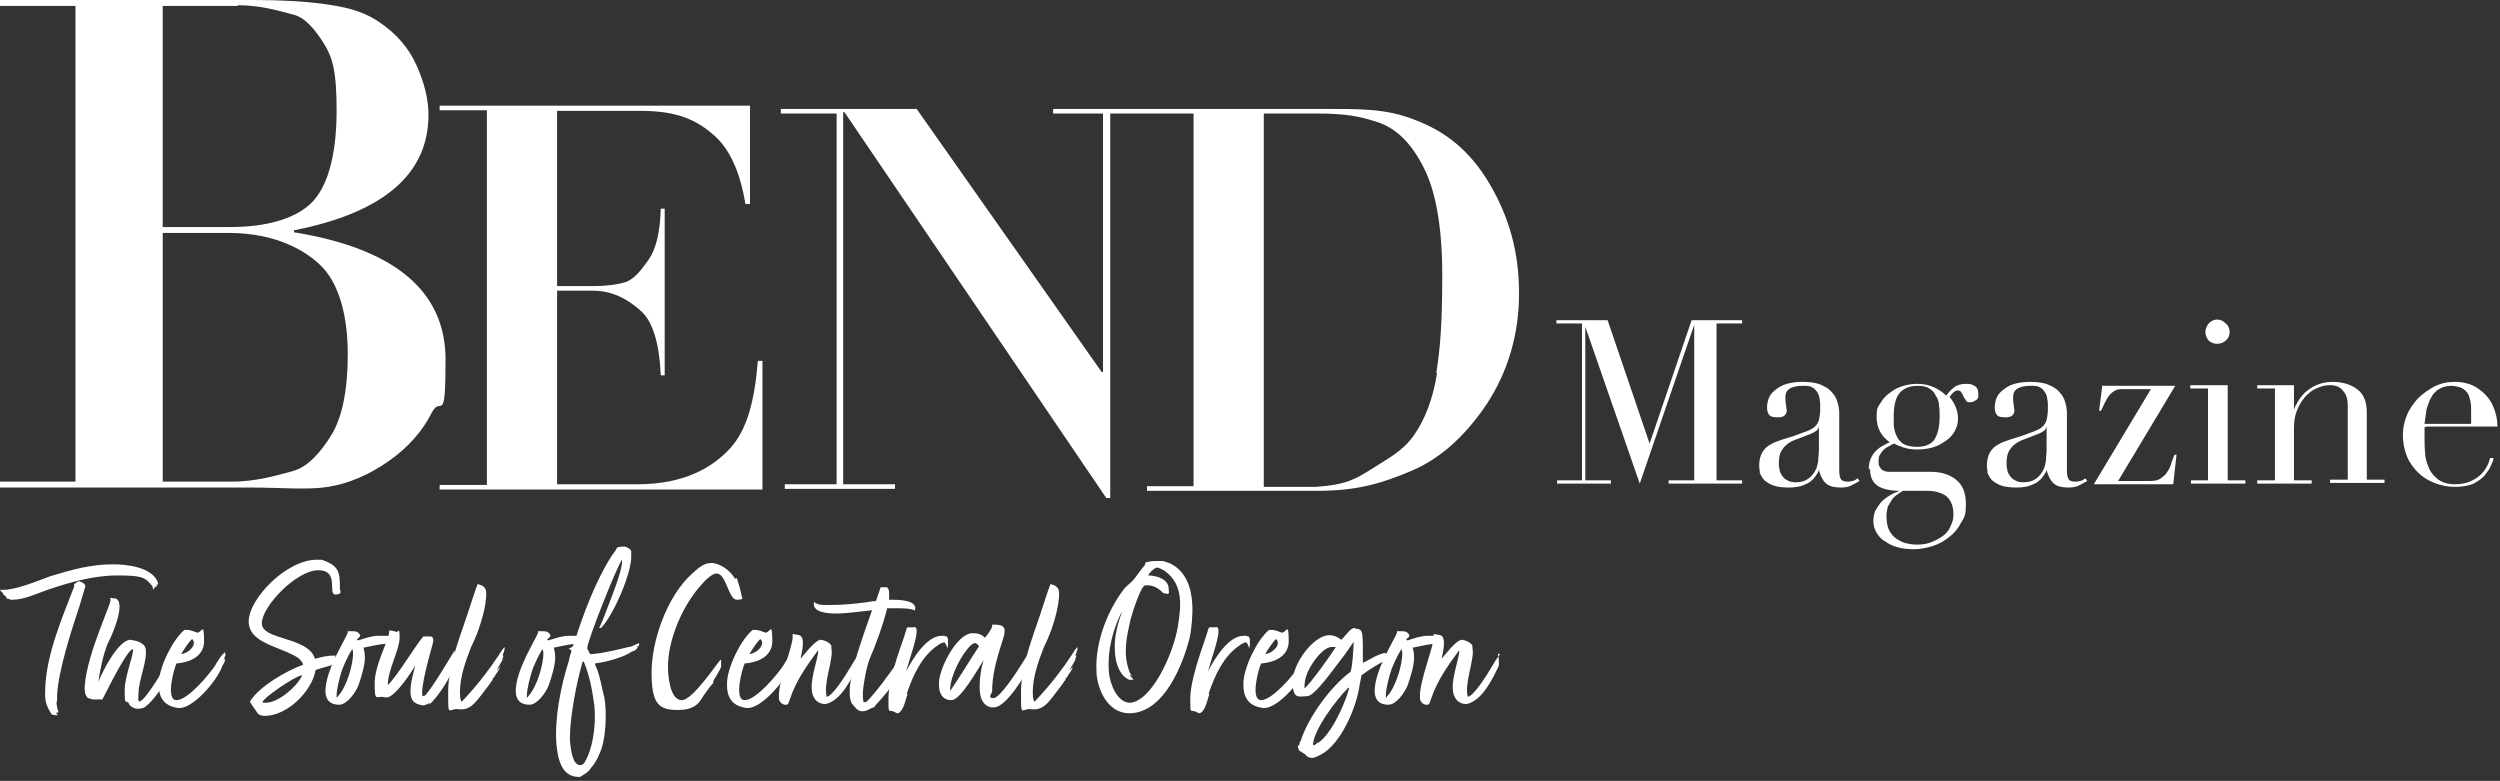 <svg xmlns="http://www.w3.org/2000/svg" viewBox="0 0 381 119"><rect x="0" y="0" width="381" height="119" fill="#333333" stroke="none"/><defs><style>      .cls-1 {        fill: #fff;      }    </style></defs><g><g id="Layer_1"><path class="cls-1" d="M8.7,107.7c0-.1-.2-.7,0-.8,0-.3,0-.6,0-1,.2-3.7,2.2-9.9,3.4-13.5.3-1,.6-2,.9-3v-.2c-.4-.5-.4-.4-.9-.6-.4,0-.5.3-.8.4v.2c0,0,0,.2,0,.2-1.8,4.7-4.2,10.2-4.4,15.4-.1,1.8,0,2.6,1,4.1.2,0,.4.1.5.1h.4c0-.1-.2-.2-.2-.3s0-.1,0-.2c0,.1.1.1.2.1h.1c0-.4-.2-.6-.2-.8h0c0-.1,0-.1,0-.1ZM24,89.1h.1q0,0,0-.1c0-.1-.1-.3-.1-.4-1-2.2-4.7-2.6-6.8-2.6-3.3,0-6.2.8-9.5,1.8-1.9.7-5.2,2.1-7.3,2.1s-.2,0-.4-.1c0,.2.2.4.4.5,0,.2.3.5.5.6,0,.1.1.1.1.3.1,0,.5.1.6.2h.2c2,0,3.9-1,5.7-1.6,3-1,6.7-2.1,10.3-2.1s4.3.2,5.3,1.5h.1c0-.1,0,.1,0,.1,0,.1.1.2.1.4,0,0,.1.1.1.1h.1c0,0,0-.2,0-.2l.2-.2h.2c0-.1,0-.2,0-.4Z"></path><path class="cls-1" d="M19.9,97.5c-1.8,0-4.2,4.6-4.9,6.4.2-1.5.7-4.2,1.5-6,.5-.9,2.8-6.1,1.1-6.7-.2,0-.4,0-.8-.1v.2c.6-.1-3.6,8.2-3.9,13.4,0,.7,0,1.1.5,1.7.4,0,.4.2.9.2s.7,0,1.1,0h.2c.9-1.7,3.5-7.1,4.6-7.7.4.4-1.2,4-1.2,6.3s.1,1.5.6,1.9c0,.4.7.8,1.1.9.2,0,.4,0,.6,0s.3-.1.5-.1c1-.4,3-3,3.6-4.7,0-.2.1-.5.3-.6l.3-.5h-.1c0,.1.1-.2.1-.2l-.2.3c0-.2.2-.5.2-.7h0c0,0,0,0,0,0,0-.3.2-.6.2-.9s0-.2-.1-.4h0c0,.1-.1,0-.1,0-.9,1.5-3.7,6.4-4.7,6.7h-.1c-.2-.2-.1-.7-.1-1.1,0-2.2,1.4-5.1,1.1-6.9-.1-.9-1.5-1.3-1.9-1.3Z"></path><path class="cls-1" d="M34.2,99.5c-.4.2-1.2,1.5-1.4,1.9-1,1.5-4.2,5.3-5.9,5.3s-.4-4.8,0-5.6c.2,0,4.2-.2,4.2-3.4s-.4-1.1-1.1-1.3c-.2-.1-1.1-.4-1.3-.4s-.6,0-.6,0h0c-1.8,1.5-3.8,5.6-3.9,8-.1,2.2.7,3.6,3,3.9,0,0,.1,0,.2,0,2,0,5.5-3.9,6.4-6.2.1-.4.5-.7.5-1.2h-.1c0-.1,0-.1,0-.2,0-.2.2-.4.2-.6h-.1c0-.2,0-.3,0-.4ZM29.3,97.4c.7.7-.2,2-1.7,2.3.4-.7,1.4-2.2,1.7-2.3Z"></path><path class="cls-1" d="M51.1,99.9c-1.2,0-2,.2-3.1.5-1-3.4-8.1-2.8-8.1-5.4s5.3-8.1,8.6-8.1,1.4,3.7,2.6,3.7.7-.6.7-.9c0-2.5-.1-3.5-2.8-4.4-.2,0-.5,0-.7,0-4.7,0-10.4,6-10.4,9.4s4.9,3.8,7.6,5.6c.2.2.6.6.7,1-2.5.9-6.7,3.3-8.1,5.6,0,.2.9,1.4,1.1,1.7.2.4.8.5,1.1.5,3.6,0,7.3-3.9,7.8-7,.5-.2,3.3-.9,3.4-1.1h-.1s0-.1,0-.1c0,0,0-.1-.1-.2.2,0,.4,0,.5-.1-.1-.1-.5-.1-.7-.2v-.2ZM40,107c.2-.7,4.7-3.8,6-4.1,0,.1,0,.2-.1.3-.6,1.3-3.4,3.9-5.4,3.9s-.3,0-.4,0Z"></path><path class="cls-1" d="M58.8,98c.3,0,.6,0,.8,0h0s-.1-.2-.1-.2c0,0,0,0,0,0h0c0-.1.1-.2.1-.2h0s.4-.3.4-.3c-.1-.3-.7-.4-1.3-.4s-.9,0-1.1,0c-.9,0-2.1.4-3,.7,0,0,0,0-.2-.1.2-.4.4-.2.5-.7-.3-.5-.6-.6-1.1-.6h-.8c0,.1,0,.2,0,.2-.3,1-3.5,5.8-3.4,9.1.1,1.3.8,1.9,2.1,1.9,1.2,0,2.5-1.9,2.9-2.9.4-1.1,1.1-3.3,1-4.5,0-.4-.1-.9-.2-1.3,1.1-.2,2.2-.5,3.4-.6ZM51.3,105.9c0-.7.4-2.6.9-4,.1-.2.7-1.8,1.5-3,0,.2.1.3.1.5.1,1.7-1,5.4-2.3,6.7,0,.1-.1.2-.2.2,0-.1,0-.2,0-.4Z"></path><path class="cls-1" d="M65.4,107.4c1-.8,3-3.7,3.3-4.8,0-.1.2-.2.2-.4.1,0,0-.2,0-.2.1-.2.4-.7.4-.9.1-.1.2-.4.1-.5h0c0,0,0-.1,0-.1h0v-.2s0,0,0,0c0,0,0-.1,0-.2-.1,0-.1-.1-.1-.1h0s0,0,0,.1h0c0-.2,0-.3,0-.4,0-.1,0-.1,0-.3s0,0,0-.1v-.2c-1.6,2.6-3.1,5.2-4.5,6.9-.2,0-.2.1-.4.1h0c-.4-1.2,1.1-6.3,1.6-8.2.1-.5,0-.8-.3-.9-.2,0-.4,0-.6,0s-.3,0-.5,0h-.1c-1.4,1.7-4,6.1-5.4,7.4,0-2.3,1.8-5.4,1.8-7.2s-.2-.8-.5-.9c-.2-.1-.4-.1-.7-.2h-.2c-.1,0-.2,0-.2,0,0,0,0,.1,0,.1v.3c-.7,2.5-2.2,5.1-2.2,7.7s.2,2,1.2,2c.1,0,.4.1.6.1,1.3,0,3.9-4,4.4-4.9-.2.9-1.2,3.8-.5,5.2.2.5,1.1.9,1.8.9.6-.2.6-.2.9-.4Z"></path><path class="cls-1" d="M76.9,98.8v-.2c-.5.5-.8,1.2-1.2,1.7-.7,1.1-2.8,4-5.3,6.6h-.1c-.2-.4-.2-1-.2-1.5,0-2.2.8-4.5,1.7-6.8,1.9-3.8,2.6-7.9,2.2-8.8-.4-.7-.8-.6-1.2-.8h0c-.4,1-.8,2.3-1.1,3.2-1.2,3.9-3.4,8.9-3.4,13.2s0,2.4,1.7,2.7c.1,0,.2,0,.4,0,1.6,0,2.6-1.8,3.5-2.9.3-.4.8-1,1-1.4.1,0,.2-.2.2-.3v-.2c0,0,.2,0,.2,0h0c0-.1,0-.1,0-.1.1-.2.5-.8.6-.9,0-.2.2-.2.2-.4h0c0-.2.1-.3.2-.5-.2.3-.4.6-.6.8.1-.4,1-1.7,1-1.9h0c-.1,0-.1.2-.2.3,0-.2.1-.3.2-.5v-.2c0,0,0,0,0,0h-.1s0-.1,0-.1c0,0,.2-.4.2-.5s0-.2.1-.2c0-.1,0-.1,0-.2Z"></path><path class="cls-1" d="M87.8,98c.3,0,.6,0,.8,0h0s-.1-.2-.1-.2c0,0,0,0,0,0h0c0-.1.1-.2.1-.2h0s.4-.3.4-.3c-.1-.3-.7-.4-1.3-.4s-.9,0-1.1,0c-.9,0-2.1.4-3,.7,0,0,0,0-.2-.1.2-.4.4-.2.5-.7-.3-.5-.6-.6-1.1-.6h-.8c0,.1,0,.2,0,.2-.3,1-3.5,5.8-3.4,9.1.1,1.3.8,1.9,2.1,1.9,1.2,0,2.5-1.9,2.9-2.9.4-1.1,1.1-3.3,1-4.5,0-.4-.1-.9-.2-1.3,1.1-.2,2.2-.5,3.4-.6ZM80.3,105.9c0-.7.4-2.6.9-4,.1-.2.7-1.8,1.5-3,0,.2.1.3.1.5.1,1.7-1,5.4-2.3,6.7,0,.1-.1.2-.2.2,0-.1,0-.2,0-.4Z"></path><path class="cls-1" d="M89.7,99.2c0-.1-.2-.2-.2-.4-.1-.9,4.6-12.7,5.3-13.5.2,1.6-2.3,7.4-2.9,9.1-.2.4-.4,1-.6,1.3,0,0,.2,0,.3,0,1.8-1.8,4.8-8.5,4.6-11.2,0-.2,0-.4,0-.5-.1-.4-1-.8-1.2-.7h-.2c-.2,0-.7.1-.8.2-.1.4-.7,1-.9,1.4-2.3,3.6-4.3,8.9-5.5,12.8-.1.2-.2.7-.4.9-.1.1-.3.1-.5.2h0c0,.1.4.3.4.4,0,0-.4,1.2-.4,1.5-1.3,4-2.2,9-1.9,12.7.2,2.1.7,5,3.4,5,.1,0,.1,0,.2,0h0c.5-.3,1.4-.8,1.6-1.3.5-.5,1.1-1.5,1.3-2.1h0c0,.1,0,0,0,0,1.1-2.1,1.2-6.6.8-8.7-.4-1.5-.7-3.6-1.4-5v-.2c1.8-.2,4.5-1,5.6-1.8.2-.1.5-.1.6-.3l.3-.3h0c0-.1-.2-.1-.2-.1l.4-.2v-.2h-.2.2c0-.1,0-.2,0-.2-.6.2-1.1.6-1.6.6-1.2.3-4,1-5.8,1.1-.1-.1-.2-.2-.3-.4ZM90.6,107.8c.2,2.3-.1,5.4-1.1,7.6-.2.4-.5,1.2-1,1.2h-.1c-1.2,0-1.4-2.6-1.5-3.3-.1-.7,0-1.4,0-2,0,0,0-.1,0-.2.3-4.1,1.4-8.6,1.9-10.3,0,0,.1,0,.2.1.9,2.2,1.3,4.5,1.6,6.8Z"></path><path class="cls-1" d="M112,88.2c-.6-1.2-2.3-2.4-3.6-2.4s-2.2,1-2.9,1.6c-3.9,3.5-6.2,10.3-6.2,15.1s1.1,5.7,4,5.7,3.4-1.4,4-2.3h0c.5-.7.9-1.3,1.4-1.8v-.2c0-.1.1-.2.1-.3.1-.1,1.1-1.8,1.1-2s0-.2,0-.4h0c0,0,0-.3,0-.3,0-.2,0-.3,0-.4h0c-.3,0-4.2,6.2-6,6.2s-2.1-3.7-2.1-5.1c0-4.2,2.3-9.5,5.2-12.6.4-.5,1.5-1.6,2.2-1.6,1.5,0,1.8,4,3.1,4s.7-.4.7-.7-.6-2.3-.7-2.6Z"></path><path class="cls-1" d="M120.8,99.5c-.4.2-1.2,1.5-1.4,1.9-1,1.5-4.2,5.3-5.9,5.3s-.4-4.8,0-5.6c.2,0,4.2-.2,4.2-3.4s-.4-1.1-1.1-1.3c-.2-.1-1.1-.4-1.3-.4s-.6,0-.6,0h0c-1.8,1.5-3.8,5.6-3.9,8-.1,2.2.7,3.6,3,3.9,0,0,.1,0,.2,0,2,0,5.5-3.9,6.4-6.2.1-.4.5-.7.5-1.2h-.1c0-.1,0-.1,0-.2,0-.2.2-.4.2-.6h-.1c0-.2,0-.3,0-.4ZM115.9,97.4c.7.7-.2,2-1.7,2.3.4-.7,1.4-2.2,1.7-2.3Z"></path><path class="cls-1" d="M130.9,99.7c-.1.1-.8,1.1-1,1.5-1.3,2.2-3,4.8-3.9,5h0c-.6-2,1.1-5.9.7-7.4,0-.1,0-.3,0-.4-.2-.4-.9-.8-1.6-.9-.9,0-2.8,2.6-3.1,2.9h0c.2-1,.8-3.3-.2-3.6-.4-.1-.7-.1-1-.2v.2s0,.2,0,.2c.1,1.3-2.2,6.8-2.1,9.2,0,.2,0,.4.1.6h0c.1.1.1.2.3.4.1,0,.2.1.4.2h0c.1,0,0,0,.2,0,.1,0,.1,0,.1,0,0,0,0,0,.1,0,0,0,.1-.1.2-.1,0-.1.2-.4.3-.8.9-2.7,2.5-5,4.2-7.3,0,0,.1-.2.1,0,0,1-1.1,3.9-1,5.7,0,1.4.8,2.4,2.1,2.4,2.4-.5,4-3.9,4.9-5.8.1-.4,0-.7,0-1.1,0-.2,0-.3-.1-.4,0-.2,0-.4,0-.4Z"></path><path class="cls-1" d="M127.2,93.5c1.9,0,3.8-.3,5.7-.5-1.5,4.3-3.1,8.6-3.4,11.9,0,.1,0,.8,0,.8,0,.5.1,1.1.3,1.5.5.5.8,1.2,1.6,1.2s1.2-.5,1.8-.6h0c.1-.2.2-.2.3-.4.8-.8,2.5-2.9,3-3.7h0c0-.1-.1,0-.1,0,0-.1,0-.2.1-.3l-.2.2c0-.1.2-.2.2-.4l-.2.3c.1-.4.5-.8.6-1.1l.2-.3c.2-.6.4-.4.7-1.1h-.1c0,0-.2-.6-.2-.7h0c0,0,0-.3,0-.3h-.1c-1.6,2.4-4.1,5.8-5.4,7h-.4s0,0,0,0c0-.2-.1-.5-.1-.7s0-.6,0-.9c.1-1.1.5-3.8,1.2-5.4.6-1.3,1.9-4.8,2.5-7.3.7,0,1.4,0,2,0,1.3,0,2.2.2,2.2.4h0c.5-1.3-1.3-1.7-3.3-1.7h-.6c0-.3,0-.6,0-.9s0-.5-.1-.7l-.2-.3c-.1,0-.2,0-.3,0h-.1c0,0-.4,0-.5,0h-.1c-.2.7-.5,1.4-.7,2.1-.7,0-1.3.2-1.6.2-1.5.2-3.5.4-5.2.4s-1.7,0-2.2-.2c-.2-.1-.2,0-.4-.3,0,0,0-.1,0-.1,0,0,0,0,0,0h0c-.6,1.8,2.3,1.9,3.2,1.9h.1Z"></path><path class="cls-1" d="M138.2,105.7c.9-2.7,2.3-5.8,4.8-7.4.2-.2.7-.4.9-.4s.4.7.5.9h0c0,0,.1-.6.1-.7h0c-.1-.2,0-.4,0-.6,0,0-.1-.4-.2-.5h-.2c0-.1-.2-.1-.2-.1-.2,0-.3,0-.4,0-2.3,0-4.4,3.5-5.4,5.4.4-1.5,1.6-4.9,1.6-6s-.4-.6-1-.7c0,0-.1,0-.2,0-.1,0-.2,0-.3.1l-.4,1.3c-.9,2.6-2.4,6.8-2.4,9.5s0,1.4,1.1,2.1c.1,0,.2.1.2.1h.1s0,0,0,0c.2,0,.5-.3.6-.5.5-.7.6-1.6.9-2.4Z"></path><path class="cls-1" d="M152.5,98.6c.2-.9.6-1.6.6-2.5s-1-.9-1.6-.9-.2,0-.3.1v.2c-.2.6-.7,1.2-1.1,1.7-.5-.6-1.2-.7-1.9-.7-2.4,0-5.3,5.7-5.1,7.9,0,1.2.5,2.3,1.9,2.3s4-4.7,4.9-6.1h0c-.4,1.3-.6,2.7-.6,4s.2,2.6,1.4,3.1c0,0,.1,0,.3.1.2,0,.2,0,.5,0,1.8,0,4.8-4.9,5.4-6.4,0,0,.5-1.1.5-1.3h0c0-.1-.1-.2-.1-.2v-.2c-.1,0,.1-.3,0-.4,0,0,0-.5,0-.6l-1.4,2.2c-.8,1.3-3.5,5.5-4.5,5.5s-.2-.8-.2-1c0-2.4.6-4.6,1.3-6.9ZM144.8,105.3v-.2c0-2,1.7-5.4,3.2-6.8.1-.1.4-.3.6-.3s.5.3.6.5c-1.4,2.1-3,4.8-4.4,6.8Z"></path><path class="cls-1" d="M164.2,98.8v-.2c-.5.5-.8,1.2-1.2,1.7-.7,1.1-2.8,4-5.3,6.6h-.1c-.2-.4-.2-1-.2-1.5,0-2.2.8-4.5,1.7-6.8,1.9-3.8,2.6-7.9,2.2-8.8-.4-.7-.8-.6-1.2-.8h0c-.4,1-.8,2.3-1.1,3.2-1.2,3.9-3.4,8.9-3.4,13.2s0,2.4,1.7,2.7c.1,0,.2,0,.4,0,1.6,0,2.6-1.8,3.5-2.9.3-.4.8-1,1-1.4.1,0,.2-.2.2-.3v-.2c0,0,.2,0,.2,0h0c0-.1,0-.1,0-.1.1-.2.5-.8.6-.9,0-.2.2-.2.2-.4h0c0-.2.1-.3.2-.5-.2.3-.4.6-.6.8.1-.4,1-1.7,1-1.9h0c-.1,0-.1.2-.2.3,0-.2.1-.3.2-.5v-.2c0,0,0,0,0,0h-.1s0-.1,0-.1c0,0,.2-.4.2-.5s0-.2.1-.2c0-.1,0-.1,0-.2Z"></path><path class="cls-1" d="M177.1,85.5h-.5c-.7,0-1.3,0-1.9.2-.2,0-.2.3-.2.4-.8.9-1.2,1.6-1.7,2.2-.5.6-1.2,1-1.6,1.6-2.5,3.3-4.3,8.1-4.1,12.3,0,2.4,1.5,6.5,5,6.5,5.3,0,8.2-7.5,9.2-11.5.3-1.3.5-3.7.4-5.1-.1-2.4-.9-5-3.3-6.2-.4-.2-.7-.2-1.1-.4h-.1ZM171,93.2c-.6,1.7-1.2,3.7-1.1,5.7,0,1.6.5,4,2.2,4.7.2,0,.3,0,.5,0h.1c.1,0,.2,0,.4,0h-.5c0-.1.2,0,.2,0h0c-.2-.2-.4-.4-.6-.6v-.2l.4.4h0,0c-.2-.4-.4-.6-.5-.9-1-2.8-.4-5.2.2-7.9.3-1.2,1.6-5.1,2.2-5.2.1,0,.3,0,.4,0,1.2,0,2,.8,2.4,1.2h0c.1,0,.5.1.6.1.4,0,.2-.4.2-.8,0-1.5-2-2-3.1-2,.1-.4,1-1.2,1.3-1.2.4,0,1,.4,1.2.5,2.9,2.1,2.5,5.4,2,8.5-.7,4.2-4,11.4-7.3,11.6-2,0-3.1-3.1-3.2-4.6-.3-3.6.8-6.8,1.6-8.5.1-.3.3-.7.5-.9Z"></path><path class="cls-1" d="M184.2,105.7c.9-2.7,2.3-5.8,4.8-7.4.2-.2.7-.4.9-.4s.4.7.5.9h0c0,0,.1-.6.1-.7h0c-.1-.2,0-.4,0-.6,0,0-.1-.4-.2-.5h-.2c0-.1-.2-.1-.2-.1-.2,0-.3,0-.4,0-2.3,0-4.4,3.5-5.4,5.4.4-1.5,1.6-4.9,1.6-6s-.4-.6-1-.7c0,0-.1,0-.2,0-.1,0-.2,0-.3.1l-.4,1.3c-.9,2.6-2.4,6.8-2.4,9.5s0,1.4,1.1,2.1c.1,0,.2.1.2.1h.1s0,0,0,0c.2,0,.5-.3.6-.5.5-.7.6-1.6.9-2.4Z"></path><path class="cls-1" d="M199.5,99.5c-.4.2-1.2,1.5-1.4,1.9-1,1.5-4.2,5.3-5.9,5.3s-.4-4.8,0-5.6c.2,0,4.2-.2,4.2-3.4s-.4-1.1-1.1-1.3c-.2-.1-1.1-.4-1.3-.4s-.6,0-.6,0h0c-1.8,1.5-3.8,5.6-3.9,8-.1,2.2.7,3.6,3,3.9,0,0,.1,0,.2,0,2,0,5.5-3.9,6.4-6.2.1-.4.5-.7.5-1.2h-.1c0-.1,0-.1,0-.2,0-.2.2-.4.2-.6h-.1c0-.2,0-.3,0-.4ZM194.5,97.4c.7.7-.2,2-1.7,2.3.4-.7,1.4-2.2,1.7-2.3Z"></path><path class="cls-1" d="M207,95.9c-.2,0-.6-.2-.6-.2-.6,0-1.5,1.4-2,1.8-.5-.4-1.1-.7-1.8-.7-2.4,0-5.6,4.3-5.6,7.1s1,2.2,2.2,2.2,4.2-4.4,5.1-5.5c.8-1,1.3-1.8,2-2.8h0c0,.7-.2,4.1-.5,4.6-3,2.2-6.5,7-7.6,10.6h-.1c0,.3-.1.4-.1.6h-.2c0,.3,0,.4.1.5,0,0,.1.1,0,.1,0,.3,1,.6,1.1.9h0c.3.3.6.4,1,.4s1.1-.4,1.3-.5c3.1-1.6,5.5-7.4,5.9-10.6l.3-1.5c1.2-.9,2.7-1.8,3.9-2.4v-.2c.2,0,.3-.1.4-.2-.1,0-.3,0-.5,0h0c0,0,.4-.2.4-.2-.1,0-.2,0-.3-.1h.2c-.2,0-.4-.3-.6-.3h0c-1.5.4-2.3,1.1-3.3,1.5h0c0-.7,0-1.3,0-2s0-2.4-.2-2.7c-.1-.3-.2-.3-.6-.5h-.1ZM198.8,104.9c0-1,.1-1.5.5-2.5.8-1.7,2.4-3.8,3.7-3.8s.4,0,.5.1c-.3.6-4,5.8-4.7,6.2ZM205.6,104.9s-.5,1.7-.6,1.8c-.7,1.9-2.4,5.4-4.1,6.5h0s-.1,0-.2,0c0,.2-.3.3-.6.4h0c0-2.3,3.6-7,5.2-8.6,0-.1.2-.2.3-.2h0Z"></path><path class="cls-1" d="M218.7,98c.3,0,.6,0,.8,0h0s-.1-.2-.1-.2c0,0,0,0,0,0h0c0-.1.1-.2.1-.2h0s.4-.3.4-.3c-.1-.3-.7-.4-1.3-.4s-.9,0-1.1,0c-.9,0-2.1.4-3,.7,0,0,0,0-.2-.1.2-.4.4-.2.5-.7-.3-.5-.6-.6-1.1-.6h-.8c0,.1,0,.2,0,.2-.3,1-3.5,5.8-3.4,9.1.1,1.3.8,1.9,2.1,1.9,1.2,0,2.5-1.9,2.9-2.9.4-1.1,1.1-3.3,1-4.5,0-.4-.1-.9-.2-1.3,1.1-.2,2.2-.5,3.4-.6ZM211.2,105.9c0-.7.4-2.6.9-4,.1-.2.7-1.8,1.5-3,0,.2.1.3.1.5.1,1.7-1,5.4-2.3,6.7,0,.1-.1.2-.2.2,0-.1,0-.2,0-.4Z"></path><path class="cls-1" d="M228.6,99.7c-.1.1-.8,1.1-1,1.5-1.3,2.2-3,4.8-3.9,5h0c-.6-2,1.1-5.9.7-7.4,0-.1,0-.3,0-.4-.2-.4-.9-.8-1.6-.9-.9,0-2.8,2.6-3.1,2.9h0c.2-1,.8-3.3-.2-3.6-.4-.1-.7-.1-1-.2v.2s0,.2,0,.2c.1,1.3-2.2,6.8-2.1,9.2,0,.2,0,.4.1.6h0c.1.1.1.2.3.4.1,0,.2.1.4.2h0c.1,0,0,0,.2,0,.1,0,.1,0,.1,0,0,0,0,0,.1,0,0,0,.1-.1.2-.1,0-.1.2-.4.3-.8.9-2.7,2.5-5,4.2-7.3,0,0,.1-.2.1,0,0,1-1.1,3.9-1,5.7,0,1.4.8,2.4,2.1,2.4,2.4-.5,4-3.9,4.9-5.8.1-.4,0-.7,0-1.1,0-.2,0-.3-.1-.4,0-.2,0-.4,0-.4Z"></path><path class="cls-1" d="M11.5,73.4V.9H0v-.9h38.6c4.2,0,7.8.2,10.7.6,2.9.4,5.7.9,8.4,2.7,2.7,1.8,4.6,4,5.8,6.7,1.2,2.7,1.8,5.2,1.8,7.5,0,9-6.8,14.9-20.5,17.6v.3c15.4,2.5,23.1,9,23.1,19.4s-.7,5.3-2.1,8.1c-1.4,2.8-3.6,5.3-6.6,7.4-3,2.1-6.1,3.4-9.2,3.9-3.1.5-7.1.1-11.9.1H0v-.9h11.5ZM36.2.9h-11.4v33.7h10.3c7,0,11.4-2,13.3-4.8,1.9-2.7,2.9-7.1,2.9-13s-.6-8-1.9-10.1c-1.3-2.1-2.9-4.1-4.8-4.5-2-.5-4.7-1.4-8.3-1.4ZM35,35.5h-10.2v37.9h10.5c3.9,0,7-1,9.3-1.6,2.3-.6,4.3-2.9,5.9-5.5,1.6-2.6,2.5-6.7,2.5-12.3s-1.2-10.3-3.7-13.1c-2.5-2.7-7.3-5.4-14.4-5.4"></path><path class="cls-1" d="M84.9,16.8v26.8h5.5c1.9,0,3.6-.2,4.9-.6,1.3-.4,2.5-1.9,3.6-3.5,1.1-1.6,1.7-4.2,1.8-7.7h.6v25.4h-.6c-.2-4.8-1.2-8-2.8-9.6-1.6-1.5-4.1-3.3-7.5-3.3h-5.5v29.5h12.3c7,0,11.3-2.5,14-5.4,2.7-2.9,3.8-7.4,4.3-13.4h.7v19.6h-49.2v-.7h7.2V16.8h-7.2v-.7h47.3v15h-.7c-.8-4.9-2.4-8.4-4.8-10.5-2.4-2.1-5.3-3.7-11-3.7h-12.9Z"></path><path class="cls-1" d="M227,28c-3-5.1-6.8-8-11.3-9.7-4.5-1.8-8.3-1.7-14.7-1.7h-40.5v.7h7.6v39.4h-.2l-28.2-40.1h-20.7v.7h8.5v56.5h-7.9v.7h16.8v-.7h-7.9V17.1h.2l39.9,58.8h.6V17.3h12.7v56.8h-7.1v.7h26c6.2,0,9.9-1.2,14.2-3,4.3-1.8,8.1-5.1,11.5-10.1,3.3-5,5-10.7,5-17s-1.5-11.6-4.5-16.7M219,56.9c-.6,3.8-1.8,7-3.5,9.4-1.7,2.5-4.2,3.7-6.5,5.2-2.4,1.5-3.9,2.4-8.5,2.7h-7.9V17.3h8c4.5,0,6.5.4,9.3,1.3,2.8.9,5.1,3.1,7,6.8,1.9,3.6,2.9,9.2,2.9,16.5s-.3,11.1-.9,14.9"></path><path class="cls-1" d="M237.2,73.2h3.9v-23.9h-3.9v-.5h7.8l6.4,18.8h0l6.4-18.8h7.7v.5h-3.9v23.9h3.9v.5h-11.2v-.5h3.9v-23.7h0l-8.3,24.2-8.3-23.9h0v23.4h3.9v.5h-8.2v-.5Z"></path><path class="cls-1" d="M277.1,65.2h0c0,.3-.4.6-1.1.9l-2.6,1c-.7.3-1.3.7-1.7,1.3-.4.5-.6,1.2-.6,2s0,.7.1,1.1c0,.4.2.7.4,1,.2.3.4.5.8.7.3.2.8.3,1.3.3.8,0,1.4-.2,1.8-.5.5-.3.8-.7,1.1-1.2.3-.5.4-1,.5-1.6,0-.6.1-1.1.1-1.6v-3.5ZM283.2,73.4c-.3.2-.7.4-1.1.6-.4.2-.9.3-1.5.3-1.1,0-1.9-.2-2.4-.7-.5-.5-.8-1.2-1-2h0c0,.2-.2.5-.4.8-.2.3-.4.6-.8.9-.3.3-.8.5-1.3.7-.6.2-1.3.3-2.1.3s-1.8-.1-2.3-.3c-.6-.2-1-.5-1.4-.8-.3-.3-.5-.7-.7-1.1,0-.4-.1-.8-.1-1.2,0-.8.2-1.5.5-2,.3-.5.7-.9,1.3-1.2.5-.3,1.1-.5,1.7-.7.6-.2,1.3-.4,1.9-.6.8-.3,1.4-.5,1.9-.7.5-.2.9-.4,1.2-.7.3-.3.5-.6.6-1,.1-.4.2-1,.2-1.7s0-1.1-.1-1.5c0-.4-.2-.8-.4-1.1-.2-.3-.5-.6-.8-.7-.3-.2-.8-.2-1.4-.2s-1.4.1-1.9.4c-.5.3-.7.7-.7,1.3s0,.8.1,1.2c0,.4.1.7.1.8,0,.3-.1.6-.3.8-.2.2-.6.3-1,.3-.8,0-1.2-.1-1.4-.4-.2-.3-.3-.6-.3-1.1s.1-1,.3-1.5c.2-.5.6-.9,1-1.2.5-.4,1-.7,1.7-.9.7-.2,1.5-.3,2.4-.3s2,.1,2.7.4c.7.3,1.3.6,1.7,1.1.4.4.8,1,.9,1.5.2.6.3,1.2.3,1.8v8.7c0,.7.1,1.1.3,1.4.2.2.5.3.9.3s.5,0,.8-.1c.3,0,.5-.2.8-.4l.3.4Z"></path><path class="cls-1" d="M290,74.8c-.3.2-.6.4-.9.6-.3.2-.6.5-.8.8-.2.3-.4.7-.6,1-.1.4-.2.9-.2,1.5s.1,1.5.4,2.1c.3.6.7,1,1.1,1.3.5.3,1,.6,1.5.7.6.1,1.1.2,1.6.2.8,0,1.6-.1,2.3-.4.7-.3,1.3-.6,1.8-1,.5-.4.9-.9,1.1-1.5.3-.6.4-1.1.4-1.7,0-1.3-.4-2.2-1.1-2.8-.7-.5-1.7-.8-2.9-.8h-3.8ZM295.6,63.4c0-.5,0-1.1-.1-1.6,0-.6-.2-1.1-.5-1.5-.2-.5-.5-.8-1-1.1-.4-.3-1-.4-1.8-.4-1.2,0-2.1.4-2.7,1.1-.6.7-.9,1.9-.9,3.6s0,1.3.1,1.9c.1.6.3,1,.6,1.5.3.4.6.7,1.1.9.5.2,1.1.3,1.8.3,1.2,0,2.1-.4,2.6-1.1.5-.8.8-1.9.8-3.5ZM284.8,71.5c0-.6.1-1.2.3-1.6.2-.5.5-.9.8-1.2.3-.3.7-.6,1.1-.8.4-.2.7-.4,1-.5-1.3-.9-2-2.2-2-3.8s.2-1.5.6-2.2c.4-.7.9-1.2,1.5-1.6.6-.5,1.3-.8,2-1,.7-.2,1.4-.3,2.1-.3,1,0,1.9.2,2.7.6.8.4,1.3.8,1.7,1.2.3-.4.6-.8,1.1-1.2.5-.4,1.1-.6,1.9-.6s.9.1,1.3.3c.4.2.6.6.6,1.3s-.1.7-.4.9c-.3.2-.5.3-.8.3s-.6,0-.7-.3c-.1-.2-.3-.4-.4-.6,0-.2-.2-.4-.3-.6-.1-.2-.3-.3-.5-.3s-.5.1-.7.3c-.2.2-.4.4-.6.7.2.2.5.6.8,1.2.3.6.5,1.3.5,2.1s-.2,1.3-.5,1.9c-.3.6-.8,1.1-1.4,1.5-.6.4-1.2.8-2,1-.7.2-1.5.3-2.3.3s-1.5-.1-2.1-.3c-.6-.2-1.1-.4-1.4-.6-.3.1-.5.2-.8.4-.3.1-.5.3-.8.5-.2.2-.4.5-.6.8-.2.3-.2.6-.2,1s0,.6.2.9c.1.2.3.4.5.5.2.1.5.2.8.2.3,0,.6,0,.9,0h5.5c1.6,0,2.9.4,3.9,1.2,1,.8,1.5,2,1.5,3.7s-.2,2-.7,2.8c-.4.8-1,1.6-1.8,2.2-.7.6-1.6,1.1-2.5,1.4-1,.3-1.9.5-2.9.5s-1.7-.1-2.5-.3c-.7-.2-1.4-.5-1.9-.9-.6-.3-1-.8-1.3-1.3-.3-.5-.5-1.1-.5-1.7s.1-1.2.3-1.7c.3-.5.6-.9.9-1.3.4-.4.8-.7,1.3-1,.5-.3,1-.5,1.5-.7h0c-1.5,0-2.7-.3-3.4-.8-.7-.5-1.1-1.3-1.1-2.5Z"></path><path class="cls-1" d="M311.8,65.2h0c0,.3-.4.6-1.1.9l-2.6,1c-.7.3-1.3.7-1.7,1.3-.4.5-.6,1.2-.6,2s0,.7.1,1.1c0,.4.2.7.4,1,.2.3.4.5.8.7.3.2.8.3,1.3.3.8,0,1.4-.2,1.8-.5.5-.3.8-.7,1.1-1.2.3-.5.4-1,.5-1.6,0-.6.1-1.1.1-1.6v-3.5ZM317.9,73.4c-.3.2-.7.4-1.1.6-.4.2-.9.3-1.5.3-1.1,0-1.9-.2-2.4-.7-.5-.5-.8-1.2-1-2h0c0,.2-.2.5-.4.8-.2.3-.4.6-.8.9-.3.3-.8.5-1.3.7-.6.2-1.3.3-2.1.3s-1.8-.1-2.3-.3c-.6-.2-1-.5-1.4-.8-.3-.3-.5-.7-.7-1.1,0-.4-.1-.8-.1-1.2,0-.8.2-1.5.5-2,.3-.5.7-.9,1.3-1.2.5-.3,1.1-.5,1.7-.7.6-.2,1.3-.4,1.9-.6.8-.3,1.4-.5,1.9-.7.5-.2.9-.4,1.2-.7.3-.3.5-.6.6-1,.1-.4.2-1,.2-1.7s0-1.1-.1-1.5c0-.4-.2-.8-.4-1.1-.2-.3-.5-.6-.8-.7-.3-.2-.8-.2-1.4-.2s-1.4.1-1.9.4c-.5.3-.7.7-.7,1.3s0,.8.1,1.2c0,.4.1.7.1.8,0,.3-.1.6-.3.8-.2.2-.6.3-1,.3-.8,0-1.2-.1-1.4-.4-.2-.3-.3-.6-.3-1.1s.1-1,.3-1.5c.2-.5.6-.9,1-1.2.5-.4,1-.7,1.7-.9.7-.2,1.5-.3,2.4-.3s2,.1,2.7.4c.7.3,1.3.6,1.7,1.1.4.4.8,1,.9,1.5.2.6.3,1.2.3,1.8v8.7c0,.7.1,1.1.3,1.4.2.2.5.3.9.3s.5,0,.8-.1c.3,0,.5-.2.8-.4l.3.4Z"></path><path class="cls-1" d="M320.5,58.8h11l-8.7,14.5h4.9c.7,0,1.2-.1,1.6-.4.4-.3.8-.6,1-1,.3-.4.5-.9.6-1.3.2-.5.3-.9.5-1.3h.3l-.5,4.5h-12.1l8.7-14.5h-3c-.6,0-1.1,0-1.5,0-.4,0-.8.1-1.1.3-.3.2-.7.5-1,1-.3.5-.6,1.1-1,2h-.3l.5-3.9Z"></path><path class="cls-1" d="M336.1,50.6c0-.5.2-.9.5-1.3.4-.4.8-.6,1.3-.6s.9.2,1.3.6c.4.3.6.8.6,1.3s-.2,1-.6,1.3c-.3.3-.8.5-1.3.5s-1-.2-1.3-.5c-.3-.4-.5-.8-.5-1.3ZM333.8,73.2h2.7v-14h-2.7v-.5h5.7v14.5h2.7v.5h-8.3v-.5Z"></path><path class="cls-1" d="M344,73.2h2.7v-14h-2.7v-.5h5.6v3.7h0c.1-.3.3-.7.6-1.2.3-.5.6-.9,1.1-1.4.5-.4,1-.8,1.7-1.1.7-.3,1.5-.5,2.5-.5,1.5,0,2.8.4,3.7,1.1,1,.7,1.5,1.9,1.5,3.6v10.2h2.7v.5h-8.3v-.5h2.7v-11.3c0-.9-.2-1.7-.7-2.2-.4-.6-1.1-.9-2-.9s-1.4.2-2.1.5c-.7.3-1.3.8-1.8,1.4-.5.6-.9,1.3-1.2,2.1-.3.8-.4,1.7-.4,2.6v7.9h2.7v.5h-8.3v-.5Z"></path><path class="cls-1" d="M376.6,64.6c0-.3,0-.6,0-.9v-.9c0-.8,0-1.4-.2-2-.1-.5-.3-.9-.6-1.2-.3-.3-.6-.5-1-.6-.4-.1-.8-.2-1.2-.2-.8,0-1.4.2-1.9.5-.5.3-.9.7-1.2,1.3-.3.5-.5,1.2-.7,1.8-.1.7-.2,1.4-.3,2.2h7.1ZM369.5,65.1c0,.2,0,.5,0,.7v.9c0,.8,0,1.6.1,2.4,0,.8.3,1.6.6,2.3.3.7.8,1.2,1.4,1.7.6.4,1.4.7,2.5.7s1.9-.2,2.5-.5c.7-.3,1.2-.7,1.6-1.1.4-.4.7-.9.9-1.3.2-.4.3-.8.4-1.1h.5c0,.4-.2.7-.4,1.2-.2.5-.5.9-.9,1.4-.4.5-1,.9-1.7,1.3-.7.3-1.7.5-2.8.5s-2.2-.2-3.2-.6c-1-.4-1.8-.9-2.5-1.6-.7-.7-1.3-1.5-1.7-2.5-.4-1-.6-2.1-.6-3.2s.2-2,.6-3c.4-1,1-1.8,1.7-2.6.7-.7,1.6-1.3,2.5-1.8,1-.5,2-.7,3.1-.7s1.3.1,2.1.3c.7.2,1.4.6,2.1,1.2.6.5,1.2,1.2,1.6,2.1.4.9.7,1.9.7,3.2h-10.7Z"></path></g></g></svg>